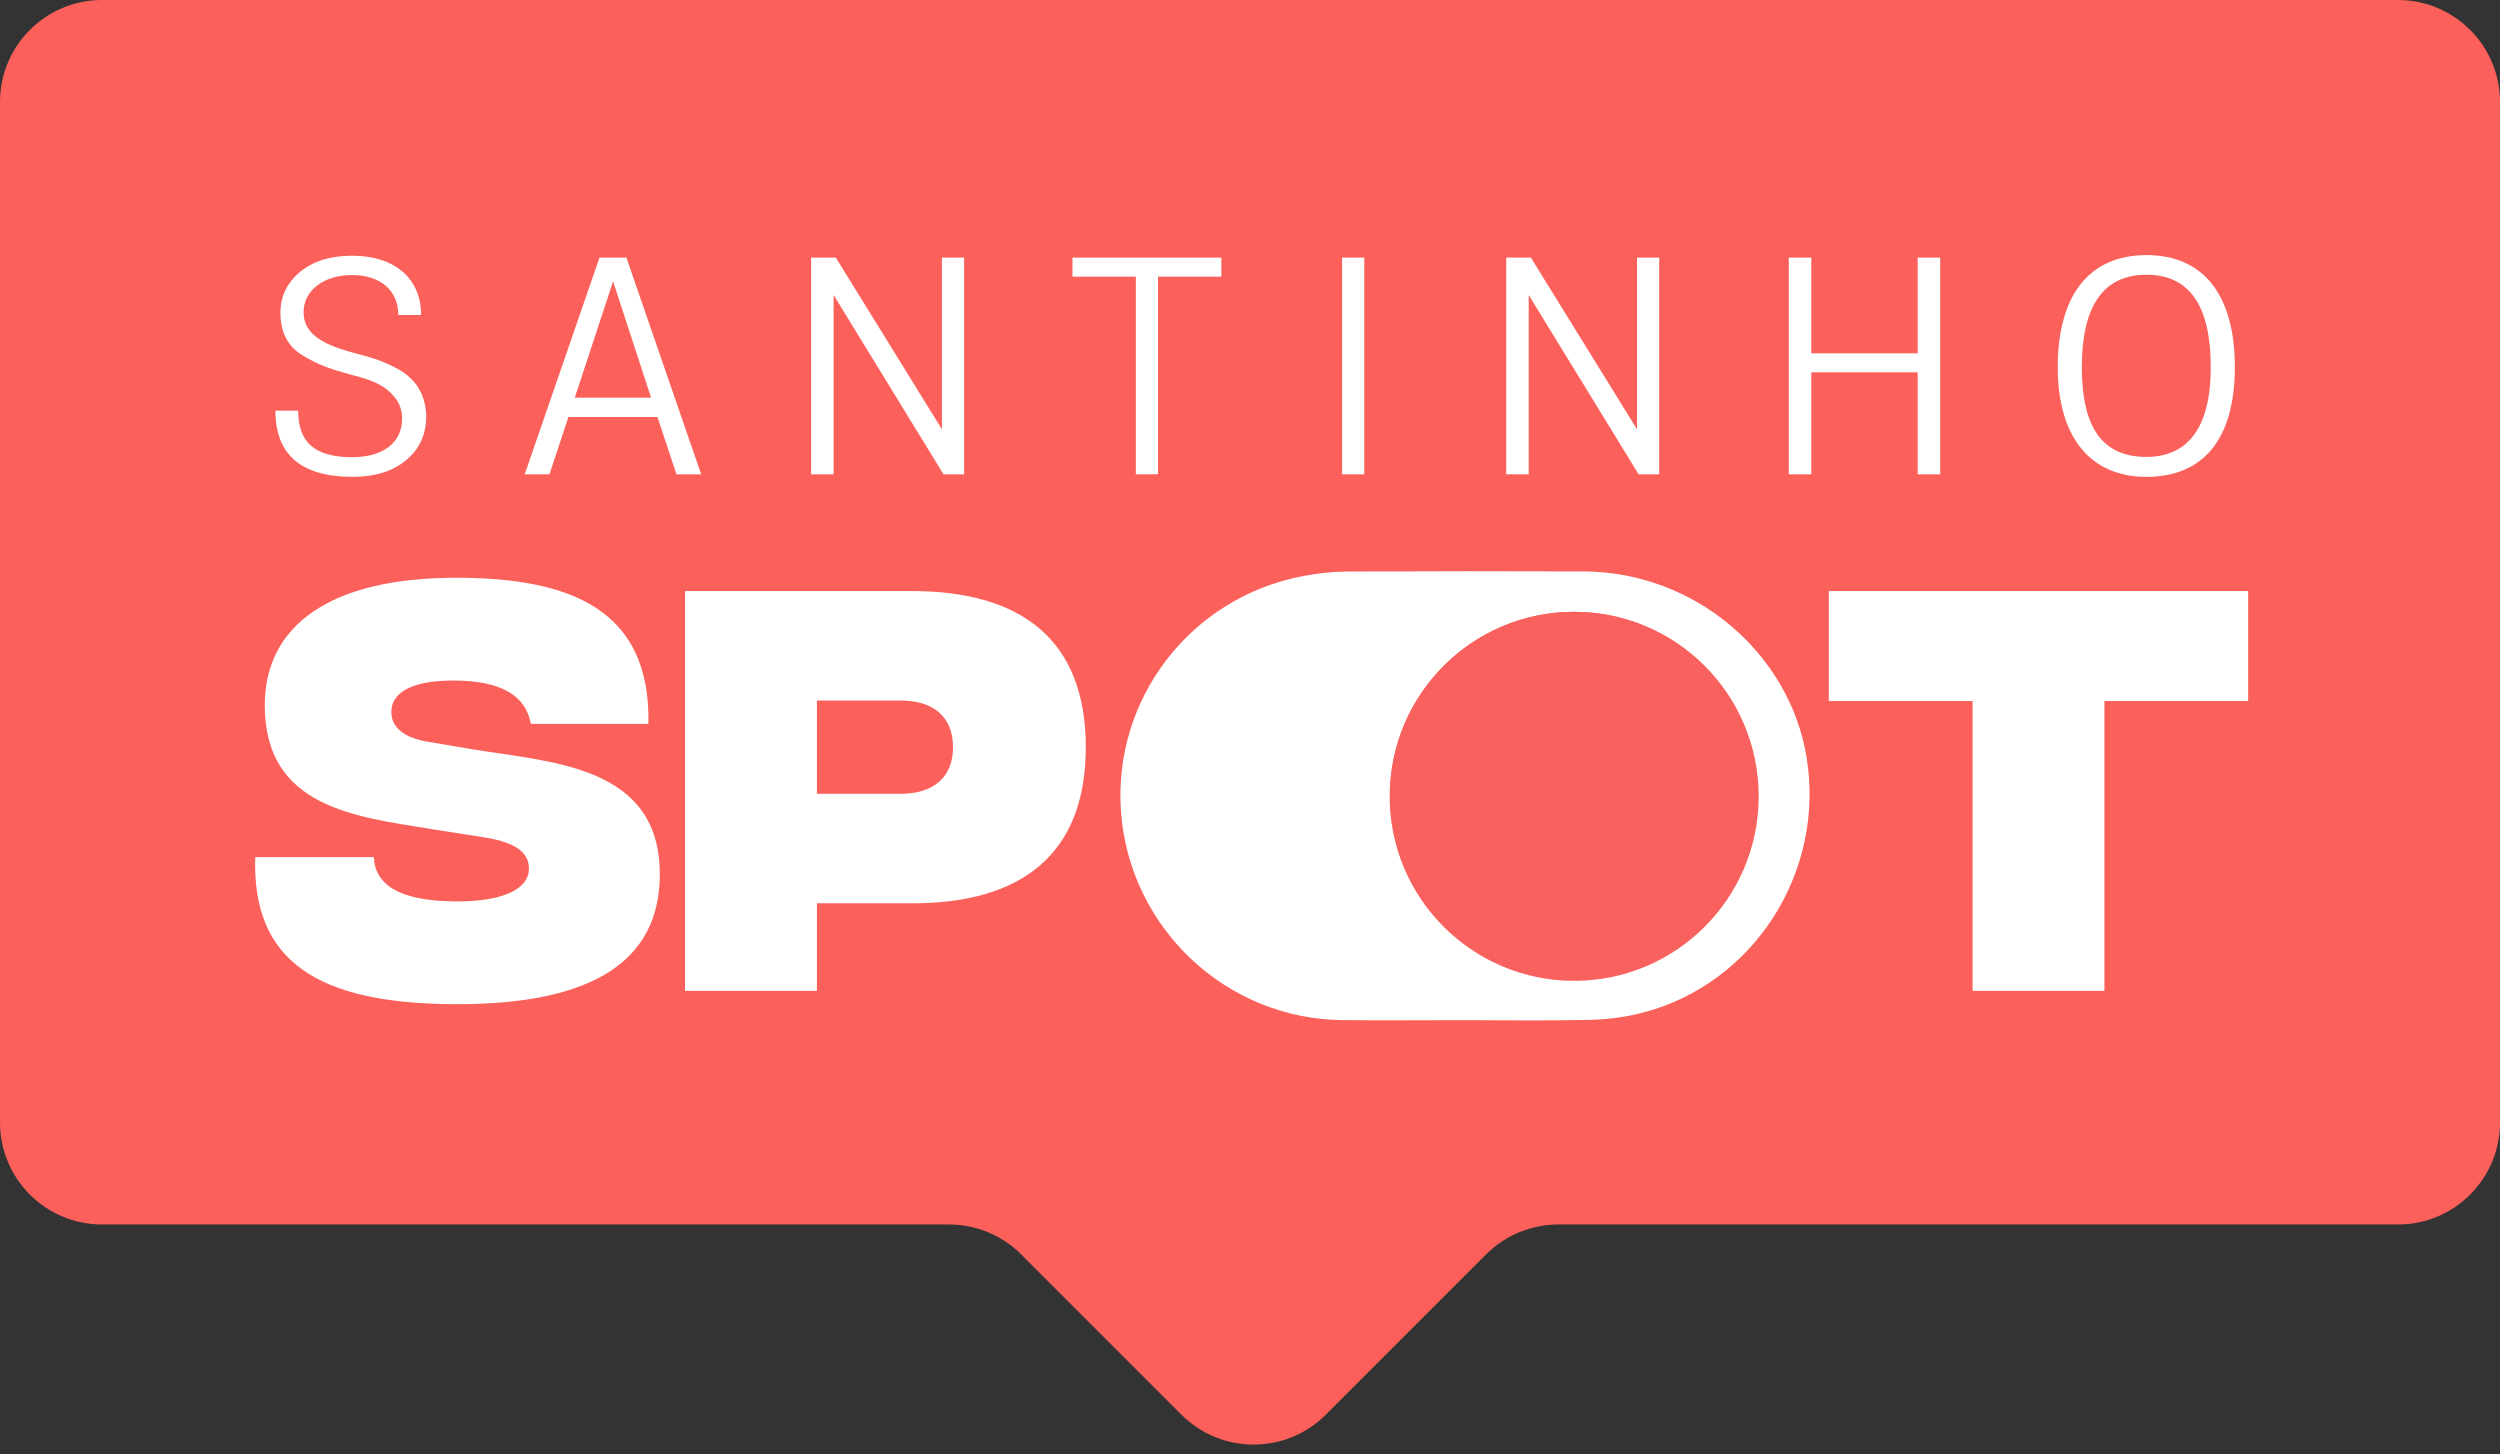 <svg xmlns="http://www.w3.org/2000/svg" width="98" height="57" viewBox="0 0 98 57" fill="none"><rect x="0" y="0" width="98" height="57" fill="#333333" stroke="none"/><path d="M94 0C96.209 0 98 1.791 98 4V44C98 46.209 96.209 48 94 48H61.084C60.023 48 59.005 48.421 58.255 49.172L51.971 55.456C50.409 57.018 47.876 57.018 46.313 55.456L40.029 49.172C39.279 48.421 38.261 48 37.201 48H4C1.791 48 6.44265e-08 46.209 0 44V4C0 1.791 1.791 0 4 0H94Z" fill="#FB605B"></path><g clip-path="url(#clip0_350_28)"><path d="M64.405 39.694C63.734 39.869 63.026 39.961 62.332 39.978C60.701 40.019 59.069 39.991 57.437 39.991C55.833 39.991 54.229 40.005 52.626 39.989C48.081 39.946 44.302 36.404 43.947 31.869C43.596 27.398 46.688 23.386 51.127 22.573C51.676 22.473 52.239 22.408 52.795 22.405C55.89 22.389 58.985 22.388 62.079 22.4C66.45 22.417 70.153 25.612 70.818 29.685C71.552 34.176 68.766 38.555 64.405 39.694V39.694ZM17.841 39.364C23.214 39.383 25.864 37.685 25.864 34.271C25.864 29.98 21.591 29.886 18.476 29.364L16.815 29.084C15.621 28.897 15.341 28.356 15.341 27.909C15.341 27.2 16.05 26.677 17.767 26.677C19.745 26.677 20.622 27.33 20.808 28.375H25.417C25.51 23.898 22.376 22.648 17.879 22.648C12.898 22.648 10.379 24.551 10.379 27.648C10.379 31.66 13.943 32.014 16.909 32.499L18.924 32.816C20.453 33.04 20.734 33.562 20.734 34.066C20.734 34.794 19.82 35.353 17.842 35.335C15.603 35.316 14.708 34.663 14.652 33.6H10.005C9.874 37.667 12.43 39.346 17.841 39.365V39.364ZM26.853 38.842H32.022V35.409H35.771C40.025 35.409 42.563 33.506 42.563 29.289C42.563 25.073 40.025 23.17 35.753 23.17H26.853V38.842ZM32.022 31.117V27.461H35.324C36.555 27.461 37.358 28.076 37.358 29.289C37.358 30.501 36.555 31.117 35.305 31.117H32.022V31.117ZM88.128 23.17H71.69V27.48H77.325V38.843H82.493V27.48H88.128V23.17ZM54.488 31.195C54.488 35.178 57.717 38.407 61.7 38.407C65.682 38.407 68.911 35.178 68.911 31.195C68.911 27.213 65.682 23.984 61.7 23.984C57.717 23.984 54.488 27.213 54.488 31.195Z" fill="white"></path><path d="M61.708 38.449C65.702 38.449 68.94 35.211 68.94 31.217C68.94 27.222 65.702 23.984 61.708 23.984C57.713 23.984 54.475 27.222 54.475 31.217C54.475 35.211 57.713 38.449 61.708 38.449Z" fill="#F9615E"></path><path d="M10.795 16.098H11.689C11.689 17.34 12.335 17.923 13.825 17.923C15.03 17.911 15.762 17.352 15.762 16.408C15.762 16.073 15.663 15.8 15.464 15.564C15.067 15.079 14.57 14.893 13.738 14.682C12.881 14.447 12.446 14.285 11.85 13.925C11.266 13.564 10.993 13.006 10.993 12.248C10.993 11.615 11.254 11.081 11.763 10.659C12.273 10.236 12.955 10.024 13.8 10.024C15.476 10.024 16.507 10.919 16.507 12.347H15.613C15.613 11.403 14.93 10.782 13.8 10.782C12.67 10.782 11.9 11.403 11.9 12.235C11.9 13.067 12.596 13.489 13.838 13.824C14.533 14.01 14.88 14.098 15.44 14.383C15.726 14.52 15.949 14.681 16.11 14.843C16.445 15.153 16.707 15.687 16.707 16.333C16.707 17.029 16.446 17.599 15.924 18.034C15.415 18.469 14.707 18.692 13.826 18.692C11.801 18.692 10.796 17.823 10.796 16.097L10.795 16.098Z" fill="white"></path><path d="M26.517 18.593L25.772 16.346H22.283L21.538 18.593H20.569L23.499 10.099H24.555L27.486 18.593H26.517ZM22.531 15.589H25.523L24.033 11.031L22.531 15.589Z" fill="white"></path><path d="M31.795 18.593V10.099H32.764L36.924 16.83V10.099H37.794V18.593H36.986L32.678 11.564V18.593H31.796H31.795Z" fill="white"></path><path d="M44.525 18.593V10.844H42.041V10.099H47.878V10.844H45.394V18.593H44.525Z" fill="white"></path><path d="M52.609 18.593V10.099H53.479V18.593H52.609Z" fill="white"></path><path d="M59.043 18.593V10.099H60.011L64.171 16.83V10.099H65.041V18.593H64.234L59.925 11.564V18.593H59.043H59.043Z" fill="white"></path><path d="M70.12 18.593V10.099H71.002V13.85H75.174V10.099H76.056V18.593H75.174V14.595H71.002V18.593H70.12Z" fill="white"></path><path d="M80.664 14.396C80.664 11.515 81.943 10 84.141 10C86.34 10 87.606 11.515 87.606 14.396C87.606 17.277 86.314 18.693 84.141 18.693C81.968 18.693 80.664 17.166 80.664 14.396ZM86.662 14.396C86.662 11.974 85.818 10.77 84.141 10.77C82.465 10.77 81.608 11.974 81.608 14.396C81.608 16.818 82.452 17.911 84.141 17.911C85.719 17.911 86.662 16.818 86.662 14.396Z" fill="white"></path></g><defs><clipPath id="clip0_350_28"><rect width="78.128" height="30" fill="white" transform="translate(10 10)"></rect></clipPath></defs></svg>